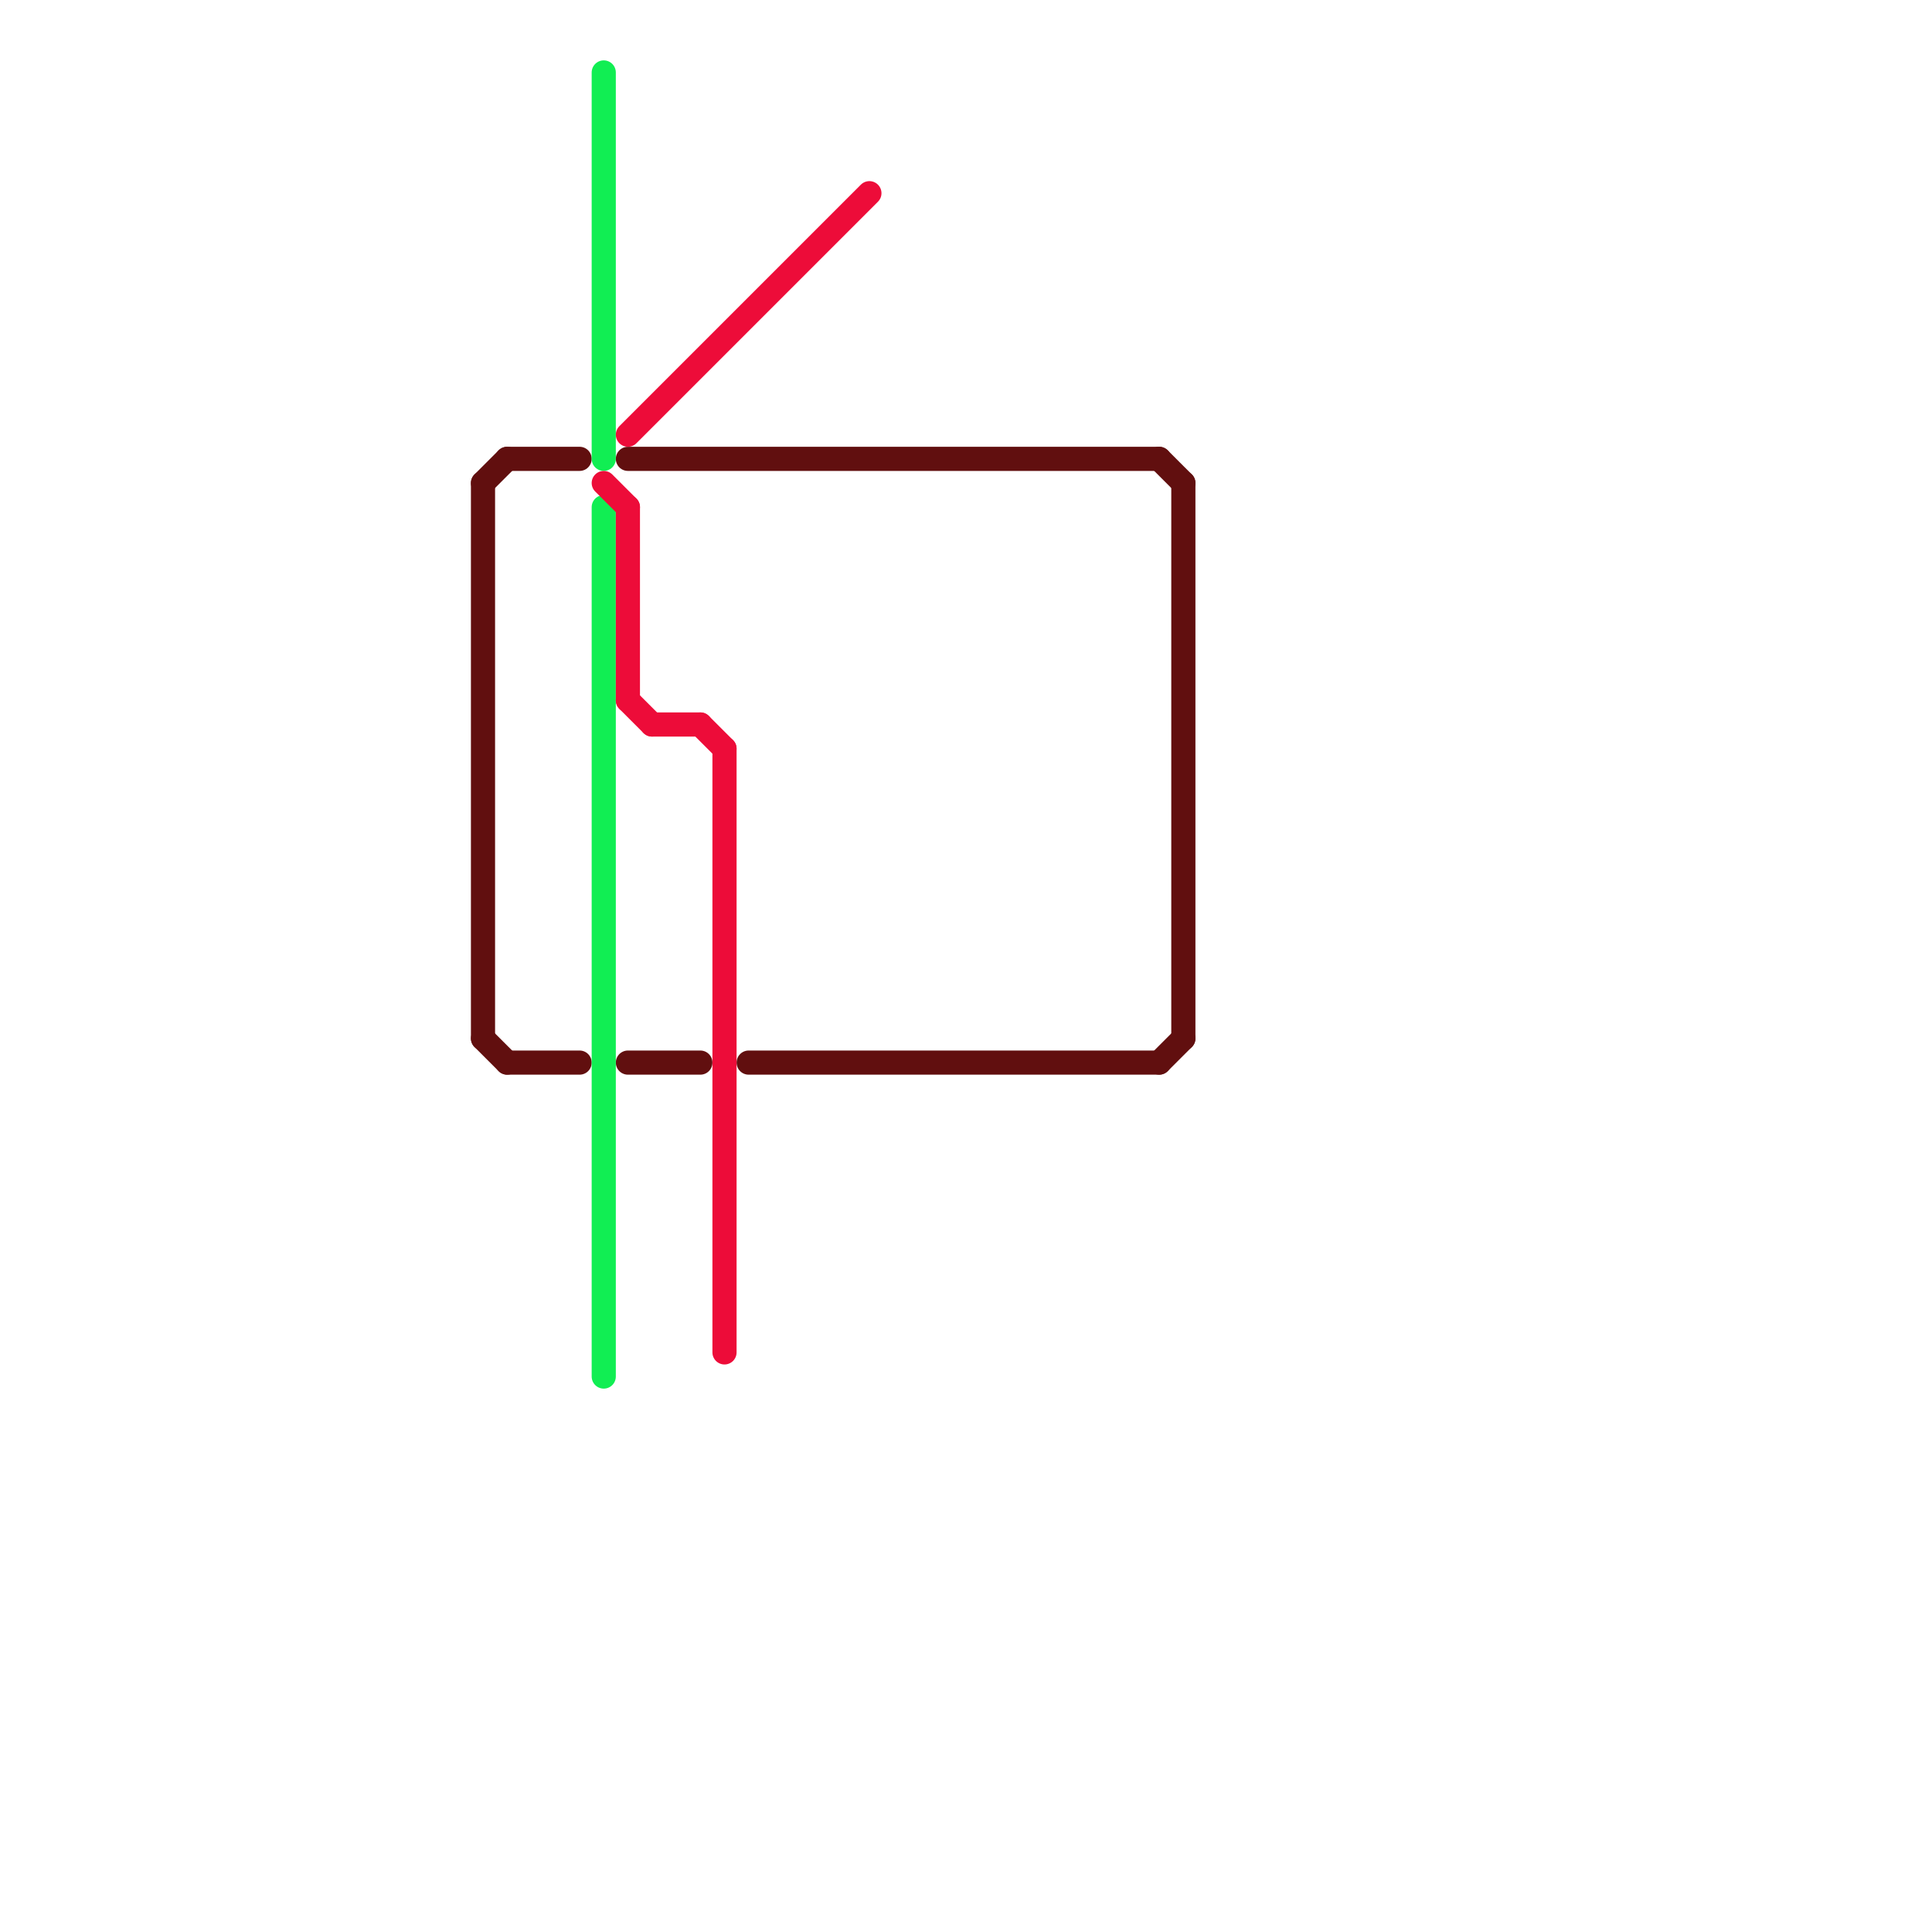 
<svg version="1.1" xmlns="http://www.w3.org/2000/svg" viewBox="0 0 80 80">
<style>text { font: 1px Helvetica; font-weight: 600; white-space: pre; dominant-baseline: central; } line { stroke-width: 1; fill: none; stroke-linecap: round; stroke-linejoin: round; } .c0 { stroke: #610f0f } .c1 { stroke: #11ee53 } .c2 { stroke: #ed0c39 }</style><defs><g id="wm-xf"><circle r="1.2" fill="#000"/><circle r="0.9" fill="#fff"/><circle r="0.6" fill="#000"/><circle r="0.3" fill="#fff"/></g><g id="wm"><circle r="0.6" fill="#000"/><circle r="0.3" fill="#fff"/></g></defs><line class="c0" x1="20" y1="20" x2="21" y2="19"/><line class="c0" x1="48" y1="19" x2="49" y2="20"/><line class="c0" x1="31" y1="44" x2="48" y2="44"/><line class="c0" x1="26" y1="19" x2="48" y2="19"/><line class="c0" x1="20" y1="20" x2="20" y2="43"/><line class="c0" x1="21" y1="44" x2="24" y2="44"/><line class="c0" x1="21" y1="19" x2="24" y2="19"/><line class="c0" x1="49" y1="20" x2="49" y2="43"/><line class="c0" x1="48" y1="44" x2="49" y2="43"/><line class="c0" x1="26" y1="44" x2="29" y2="44"/><line class="c0" x1="20" y1="43" x2="21" y2="44"/><line class="c1" x1="25" y1="3" x2="25" y2="19"/><line class="c1" x1="25" y1="21" x2="25" y2="57"/><line class="c2" x1="27" y1="30" x2="29" y2="30"/><line class="c2" x1="26" y1="18" x2="36" y2="8"/><line class="c2" x1="26" y1="21" x2="26" y2="29"/><line class="c2" x1="26" y1="29" x2="27" y2="30"/><line class="c2" x1="29" y1="30" x2="30" y2="31"/><line class="c2" x1="30" y1="31" x2="30" y2="56"/><line class="c2" x1="25" y1="20" x2="26" y2="21"/>
</svg>
